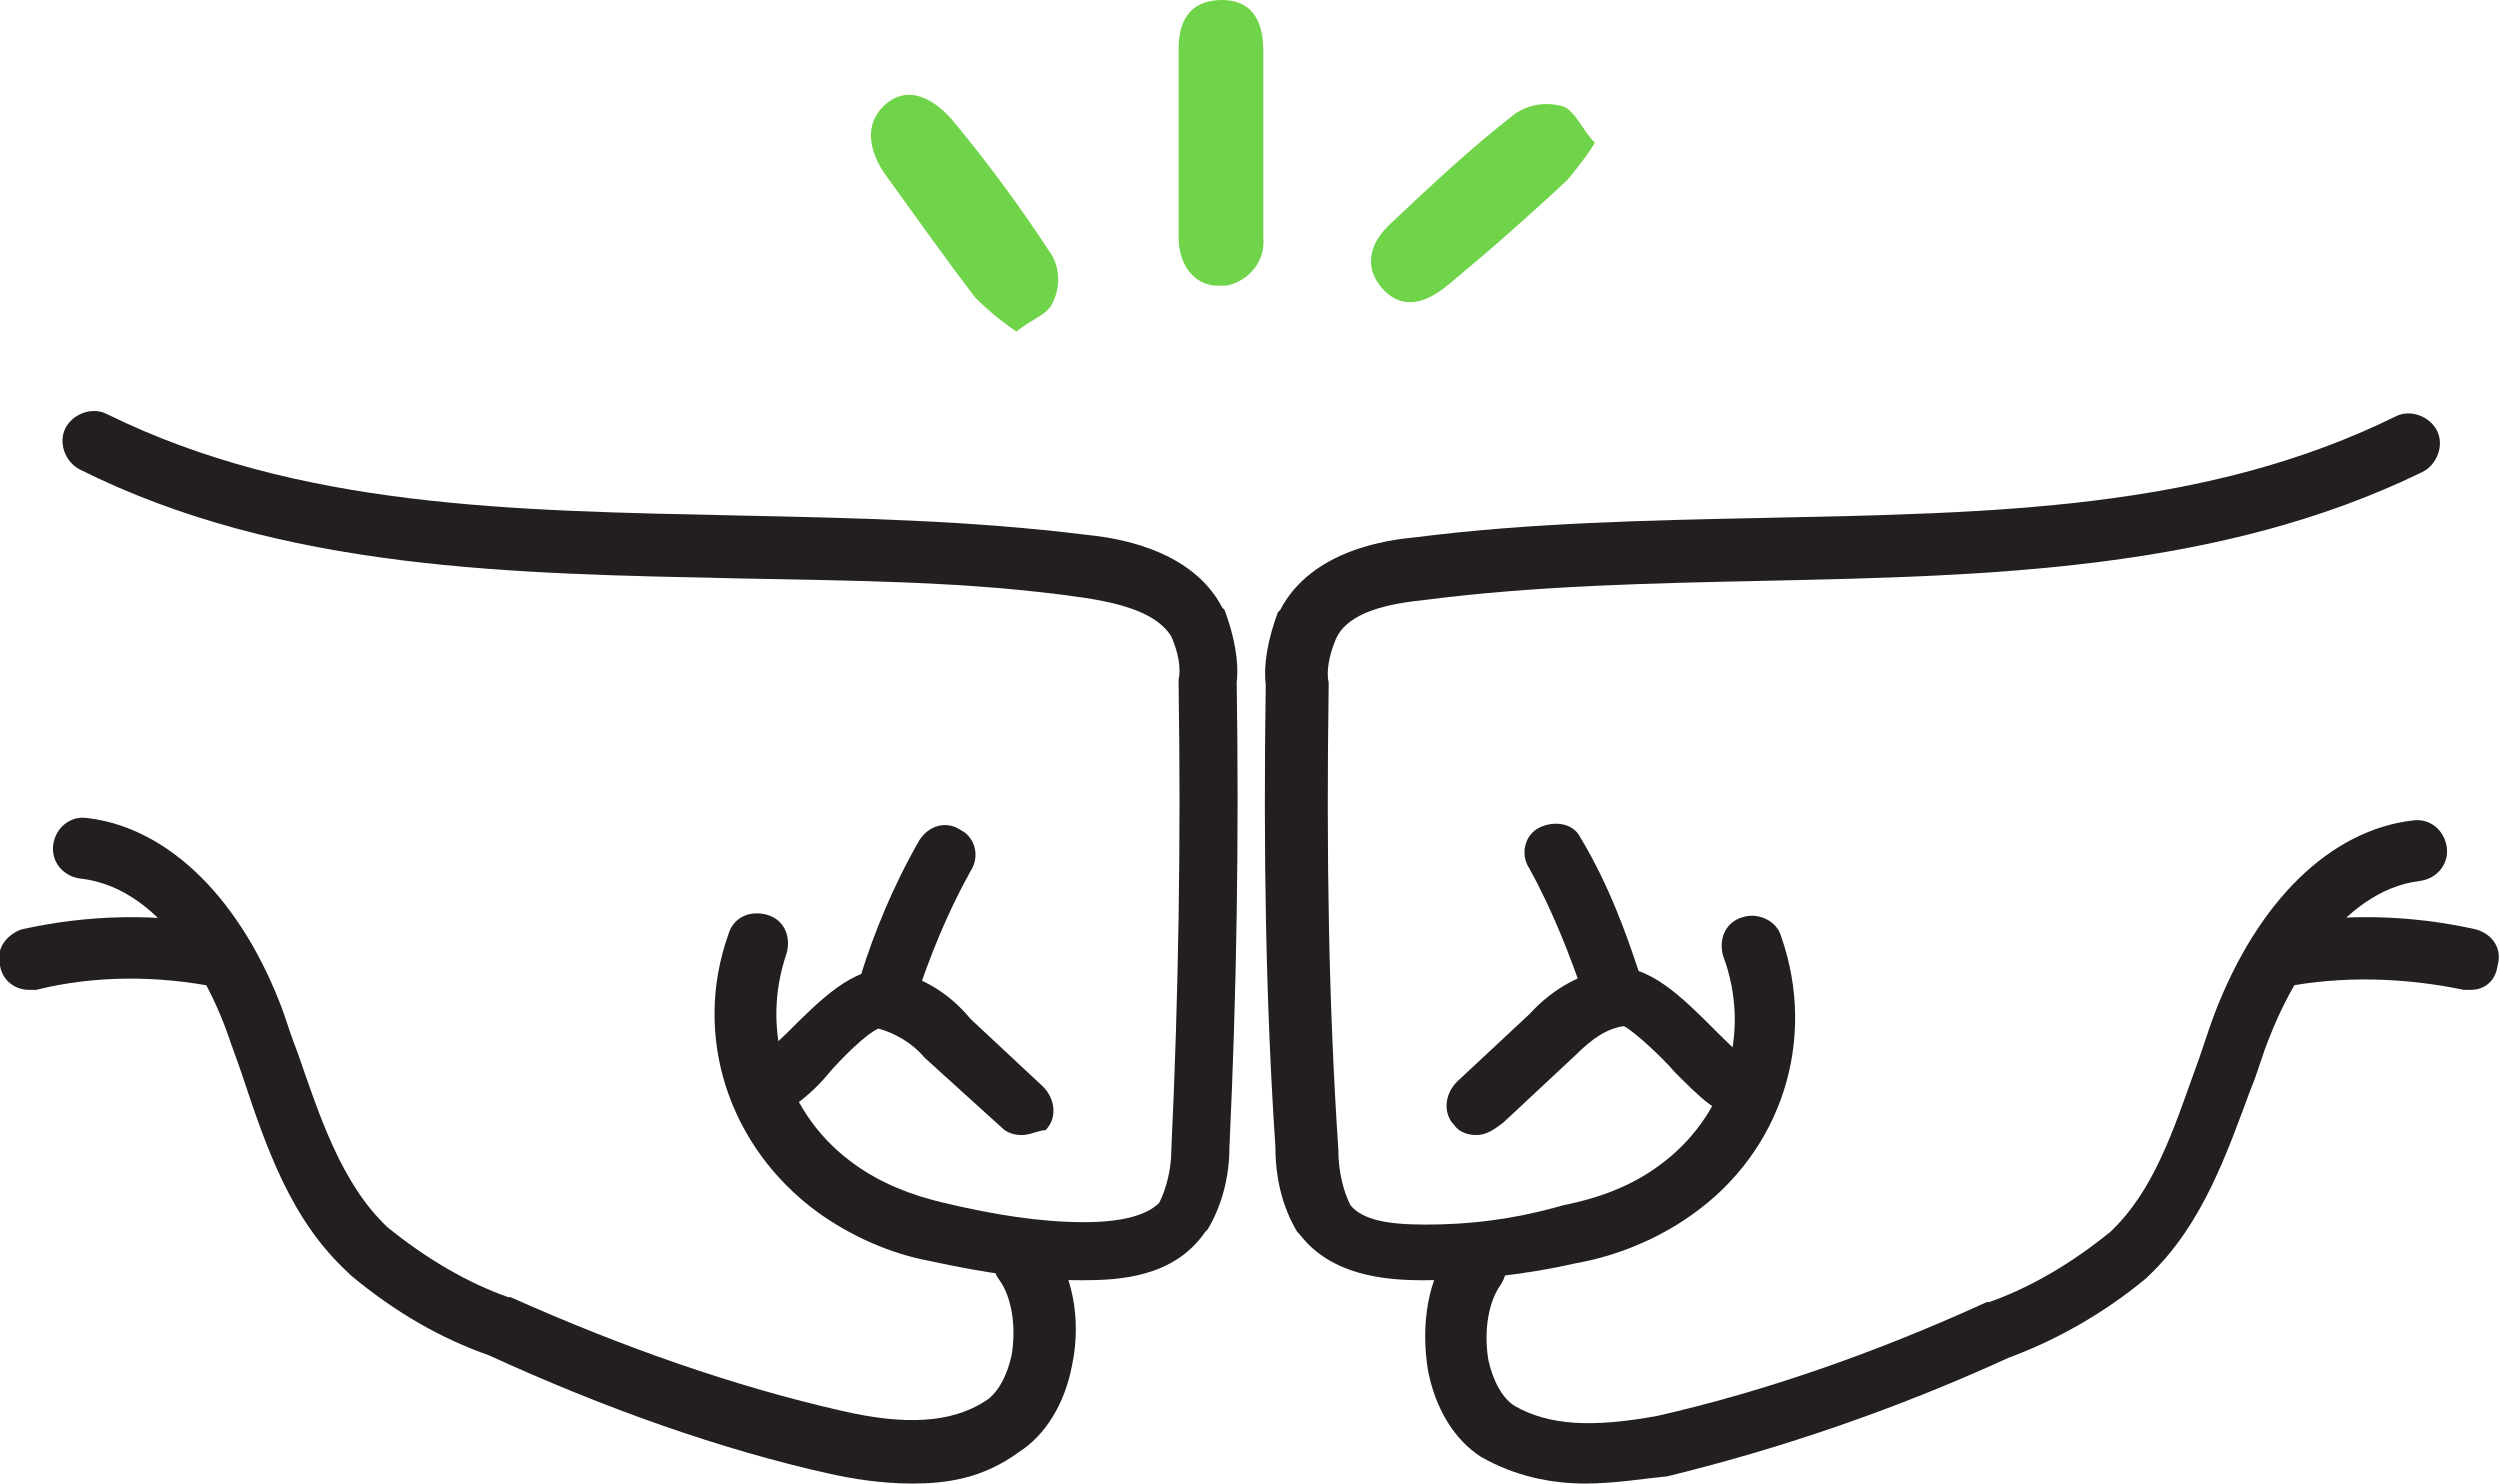 <?xml version="1.0" encoding="UTF-8"?>
<!-- Generator: Adobe Illustrator 24.0.0, SVG Export Plug-In . SVG Version: 6.00 Build 0)  -->
<svg xmlns="http://www.w3.org/2000/svg" xmlns:xlink="http://www.w3.org/1999/xlink" id="Layer_1" x="0px" y="0px" viewBox="0 0 103.3 61.3" style="enable-background:new 0 0 103.3 61.3;" xml:space="preserve">
<style type="text/css">
	.st0{fill:#70D44B;}
	.st1{fill:#231F20;}
</style>
<title>Goodtel_icon</title>
<g>
	<path class="st0" d="M52.2,5.9c0,1.3,0,2.6,0,3.9c0.1,1-0.6,1.8-1.5,2c-0.1,0-0.1,0-0.2,0c-1,0.1-1.8-0.7-1.8-2c0-2.6,0-5.2,0-7.8   c0-1.4,0.7-2,1.8-2s1.7,0.7,1.7,2.1S52.2,4.5,52.2,5.9z"></path>
</g>
<g>
	<path class="st0" d="M65.9,5.9c-0.3,0.5-0.7,1-1.1,1.5c-1.6,1.5-3.3,3-5,4.4c-1.1,0.9-2,0.9-2.7,0.1s-0.6-1.8,0.4-2.7   c1.7-1.6,3.3-3.1,5.1-4.5c0.6-0.4,1.3-0.5,2-0.3C65.1,4.6,65.4,5.4,65.9,5.9z"></path>
</g>
<g>
	<path class="st0" d="M42,13.7c-0.6-0.4-1.2-0.9-1.7-1.4c-1.3-1.7-2.5-3.4-3.8-5.2C35.8,6,35.8,5,36.6,4.3s1.8-0.4,2.7,0.6   c1.5,1.8,2.9,3.7,4.2,5.7c0.3,0.6,0.3,1.3,0,1.9C43.3,13,42.6,13.2,42,13.7z"></path>
</g>
<g>
	<path class="st1" d="M58.8,52.9c-1.6,0-3.8-0.2-5.1-1.9l-0.1-0.1c-0.6-1-0.9-2.2-0.9-3.5c-0.4-6-0.5-12.2-0.4-19.1   c-0.1-0.9,0.1-1.9,0.5-3l0.1-0.1c1.3-2.5,4.5-2.9,5.6-3c4.7-0.6,9.6-0.7,14.4-0.8c9.4-0.2,18.2-0.3,26.1-4.2c0.6-0.3,1.4,0,1.7,0.6   c0.3,0.6,0,1.4-0.6,1.7c-8.4,4.1-18,4.3-27.2,4.5c-4.7,0.1-9.5,0.2-14.1,0.8c-2,0.2-3.2,0.7-3.6,1.6c-0.3,0.7-0.4,1.4-0.3,1.8v0.1   v0.1c-0.1,6.9,0,13.1,0.4,19.1c0,0.9,0.2,1.7,0.5,2.3c0.5,0.6,1.5,0.8,3.1,0.8c1.8,0,3.6-0.2,5.7-0.8c1.5-0.3,2.8-0.8,3.9-1.6   c2.8-2,3.9-5.5,2.7-8.7c-0.2-0.7,0.1-1.4,0.8-1.6c0.6-0.2,1.4,0.1,1.6,0.8c1.5,4.3,0,8.9-3.7,11.5c-1.4,1-3.1,1.7-4.8,2   C62.9,52.7,60.8,52.9,58.8,52.9z"></path>
</g>
<g>
	<path class="st1" d="M65.5,61.3c-1.4,0-2.9-0.3-4.3-1.1c-1.1-0.7-1.9-2-2.2-3.6c-0.3-1.9,0-3.8,1-5.1c0.4-0.5,1.2-0.6,1.8-0.2   c0.5,0.4,0.6,1.2,0.2,1.8c-0.5,0.7-0.7,1.9-0.5,3.1c0.2,0.9,0.6,1.6,1.1,1.9c1.4,0.8,3.2,0.9,5.9,0.4c4.4-1,9-2.6,13.6-4.7h0.1   c1.7-0.6,3.4-1.6,5-2.9c1.8-1.7,2.6-4.2,3.5-6.7c0.3-0.8,0.5-1.5,0.8-2.3c1.8-4.7,4.8-7.6,8.2-8c0.7-0.1,1.3,0.4,1.4,1.1   c0.1,0.7-0.4,1.3-1.1,1.4c-3.4,0.4-5.5,4.6-6.2,6.4c-0.3,0.7-0.5,1.5-0.8,2.2c-1,2.7-2,5.6-4.2,7.7l-0.1,0.1   c-1.8,1.5-3.8,2.6-5.7,3.3c-4.8,2.2-9.6,3.8-14.1,4.9C67.9,61.1,66.7,61.3,65.5,61.3z"></path>
</g>
<g>
	<path class="st1" d="M102.1,40.9c-0.1,0-0.2,0-0.3,0c-2.4-0.5-5-0.6-7.5-0.1c-0.7,0.1-1.3-0.3-1.5-1c-0.1-0.7,0.3-1.3,1-1.5   c2.9-0.6,5.8-0.5,8.5,0.1c0.7,0.2,1.1,0.8,0.9,1.5C103.1,40.6,102.6,40.9,102.1,40.9z"></path>
</g>
<g>
	<path class="st1" d="M61,46.9c-0.3,0-0.7-0.1-0.9-0.4c-0.5-0.5-0.4-1.3,0.1-1.8l3-2.8c1-1.1,2.2-1.7,3.4-1.9   c1.5-0.2,2.9,1.2,4.3,2.6c0.4,0.4,0.9,0.9,1.1,1c0.6,0.4,0.7,1.2,0.3,1.7c-0.4,0.6-1.2,0.7-1.7,0.3c-0.4-0.3-0.9-0.8-1.4-1.3   c-0.5-0.6-1.7-1.7-2.1-1.9c-0.7,0.1-1.3,0.5-2,1.2l-3,2.8C61.7,46.7,61.4,46.9,61,46.9z"></path>
</g>
<g>
	<path class="st1" d="M66.6,41.9c-0.5,0-1-0.3-1.2-0.9c-0.5-1.4-1.2-3.3-2.2-5.1c-0.4-0.6-0.2-1.4,0.4-1.7s1.4-0.2,1.7,0.4   c1.2,2,1.9,4,2.4,5.5c0.2,0.7-0.1,1.4-0.8,1.6C66.8,41.8,66.7,41.9,66.6,41.9z"></path>
</g>
<g>
	<path class="st1" d="M44.7,52.9c-2,0-4-0.3-6.3-0.8c-1.6-0.3-3.2-1-4.6-2c-3.7-2.7-5.2-7.3-3.7-11.5c0.2-0.7,0.9-1,1.6-0.8   c0.7,0.2,1,0.9,0.8,1.6c-1.1,3.2,0,6.7,2.8,8.7c1.1,0.8,2.4,1.3,3.7,1.6c2.1,0.5,4,0.8,5.8,0.8c1.6,0,2.6-0.3,3.1-0.8   c0.3-0.6,0.5-1.4,0.5-2.2c0.3-6.4,0.4-12.8,0.3-19.2v-0.1v-0.1c0.1-0.5,0-1.1-0.3-1.8c-0.5-0.8-1.6-1.3-3.6-1.6   C40,24,35.2,24,30.5,23.9c-9.2-0.2-18.8-0.3-27.2-4.5c-0.6-0.3-0.9-1.1-0.6-1.7s1.1-0.9,1.7-0.6c7.9,3.9,16.8,4,26.1,4.2   c4.7,0.1,9.6,0.2,14.4,0.8c1,0.1,4.3,0.5,5.6,3l0.1,0.1c0.4,1.1,0.6,2.1,0.5,3c0.1,6.4,0,12.8-0.3,19.2c0,1.2-0.3,2.4-0.9,3.4   l-0.1,0.1C48.5,52.8,46.2,52.9,44.7,52.9z"></path>
</g>
<g>
	<path class="st1" d="M37.7,61.3c-1.3,0-2.5-0.2-3.4-0.4c-4.5-1-9.3-2.7-14.1-4.9c-2-0.7-3.9-1.8-5.7-3.3l-0.1-0.1   C12,50.4,11,47.4,10,44.4c-0.2-0.6-0.4-1.1-0.6-1.7c-0.5-1.4-2.4-6-6.1-6.4c-0.7-0.1-1.2-0.7-1.1-1.4c0.1-0.7,0.7-1.2,1.4-1.1   c3.4,0.4,6.4,3.4,8.1,8c0.2,0.6,0.4,1.2,0.6,1.7c0.9,2.6,1.8,5.4,3.7,7.2c1.6,1.3,3.3,2.3,5,2.9h0.1c4.7,2.1,9.3,3.7,13.7,4.7   c2.6,0.6,4.5,0.5,5.9-0.4c0.5-0.3,0.9-1,1.1-1.9c0.2-1.2,0-2.4-0.5-3.1c-0.4-0.5-0.3-1.3,0.2-1.8c0.5-0.4,1.3-0.3,1.8,0.2   c1,1.2,1.4,3.2,1,5.1C44,58,43.2,59.3,42.1,60C40.6,61.1,39.1,61.3,37.7,61.3z"></path>
</g>
<g>
	<path class="st1" d="M1.2,40.9c-0.6,0-1.1-0.4-1.2-1c-0.2-0.7,0.3-1.3,0.9-1.5c2.7-0.6,5.6-0.7,8.5-0.1c0.7,0.1,1.1,0.8,1,1.5   S9.7,41,9,40.8c-2.5-0.5-5.1-0.5-7.5,0.1C1.4,40.9,1.3,40.9,1.2,40.9z"></path>
</g>
<g>
	<path class="st1" d="M42.2,46.9c-0.3,0-0.6-0.1-0.8-0.3l-3.2-2.9c-0.5-0.6-1.2-1-1.9-1.2c-0.5,0.2-1.6,1.3-2.1,1.9   c-0.5,0.6-1,1-1.4,1.3c-0.6,0.4-1.3,0.3-1.7-0.3c-0.4-0.6-0.3-1.3,0.3-1.7c0.2-0.2,0.7-0.6,1.1-1c1.4-1.4,2.8-2.8,4.2-2.6   c1.3,0.2,2.5,0.9,3.4,2l3,2.8c0.5,0.5,0.6,1.3,0.1,1.8C42.9,46.7,42.6,46.9,42.2,46.9z"></path>
</g>
<g>
	<path class="st1" d="M36.8,41.9c-0.1,0-0.3,0-0.4-0.1c-0.7-0.2-1-0.9-0.8-1.6c0.5-1.6,1.3-3.6,2.4-5.5c0.4-0.6,1.1-0.8,1.7-0.4   c0.6,0.3,0.8,1.1,0.4,1.7c-1,1.8-1.7,3.6-2.2,5.1C37.8,41.5,37.3,41.9,36.8,41.9z"></path>
</g>
</svg>
